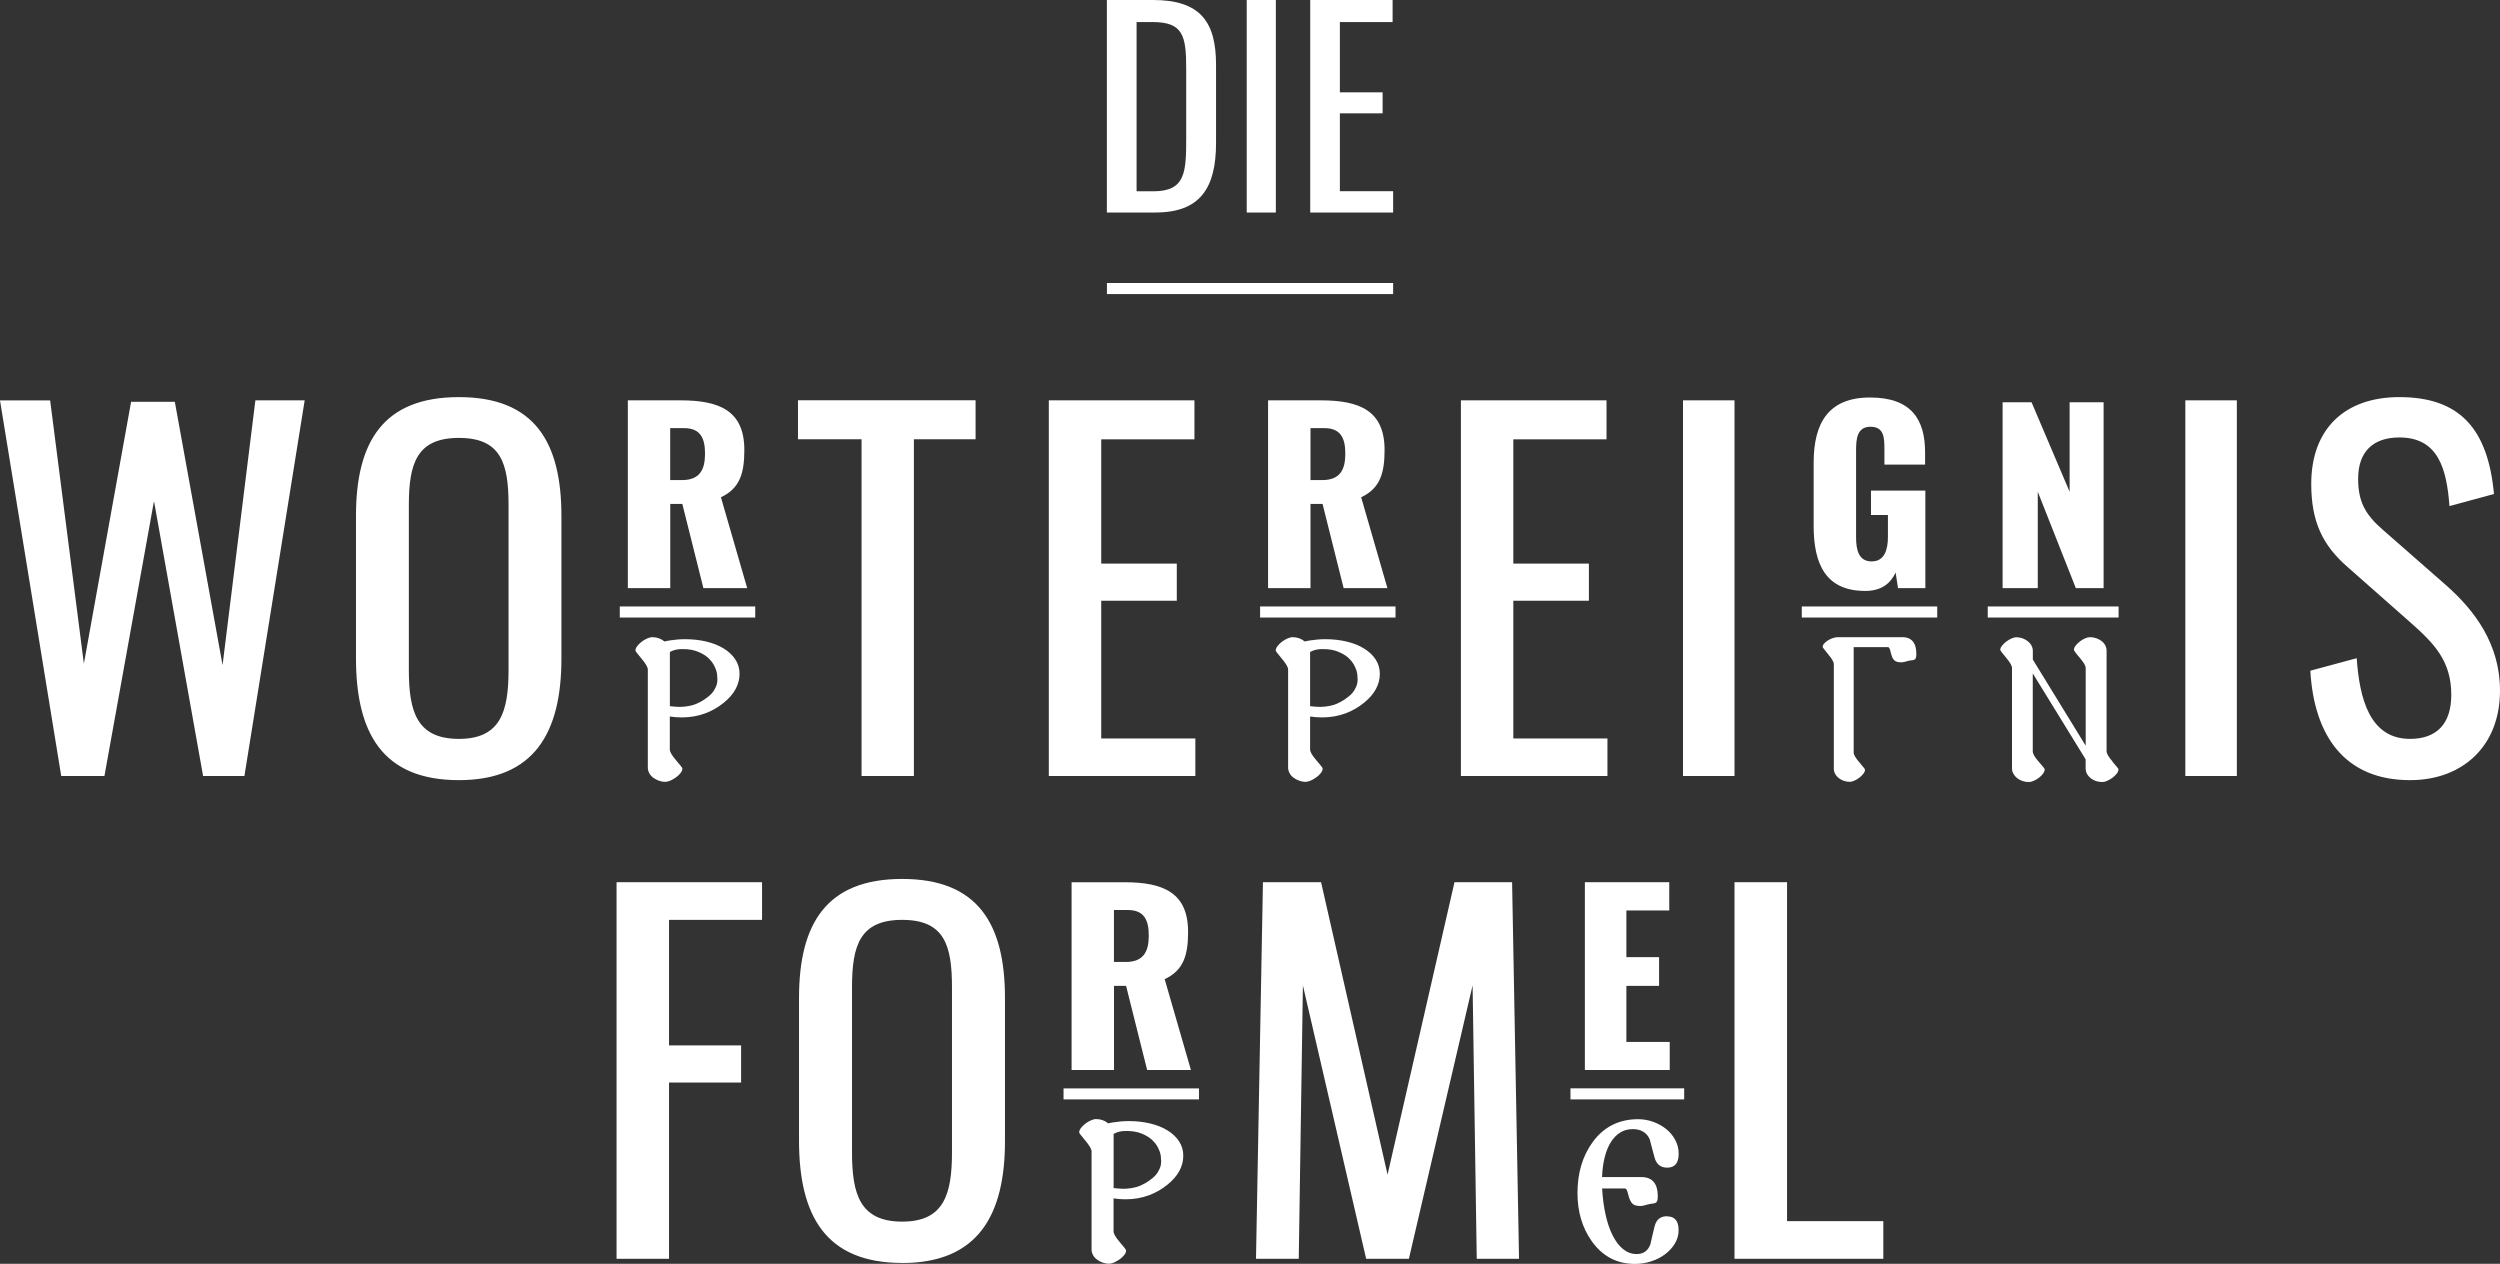 <?xml version="1.0" encoding="utf-8"?>
<svg xmlns="http://www.w3.org/2000/svg" data-name="Ebene 2" id="Ebene_2" viewBox="0 0 385.41 194.83">
  <rect x="0" y="0" width="385.41" height="194.83" fill="#333333" stroke="none"/>
  <defs>
    <style>
      .cls-1 {
        fill: #fff;
        stroke-width: 0px;
      }
    </style>
  </defs>
  <g data-name="Ebene 1" id="Ebene_1-2">
    <path class="cls-1" d="M214.77,43.63h-44.12v1.7h44.12v-1.7ZM170.65,32.76h7.48c6.88,0,9.34-3.76,9.34-10.72v-12.05c0-6.63-2.43-9.99-9.71-9.99h-7.12v32.76ZM175.22,29.48V3.4h2.47c4.69,0,5.18,2.1,5.18,7.16v10.64c0,5.3-.08,8.29-5.05,8.29h-2.59ZM192.2,32.76h4.49V0h-4.49v32.76ZM201.99,32.76h12.78v-3.28h-8.21v-12.01h6.59v-3.24h-6.59V3.4h8.13V0h-12.7v32.76ZM9.44,119.63h6.66l7.64-42.39,7.57,42.39h6.37l9.29-57.91h-7.6l-5.06,40.81-7.36-40.59h-6.74l-7.28,40.38-5.2-40.59H0l9.44,57.91ZM70.75,120.27c11.65,0,15.8-7.36,15.8-18.73v-22.02c0-11.37-4.15-18.3-15.8-18.3s-15.87,6.86-15.87,18.3v21.95c0,11.51,4.07,18.8,15.87,18.8ZM70.75,113.91c-6.51,0-7.72-4.22-7.72-10.65v-25.38c0-6.43,1.22-10.37,7.72-10.37s7.65,3.93,7.65,10.37v25.38c0,6.43-1.22,10.65-7.65,10.65ZM96.79,90.67h6.54v-12.98h1.86l3.25,12.98h6.75l-4.05-14.01c2.92-1.36,3.61-3.72,3.61-7.29,0-6.08-3.87-7.65-9.82-7.65h-8.14v28.96ZM103.32,74.01v-8.01h2.12c2.48,0,3.25,1.47,3.25,3.93s-.8,4.08-3.54,4.08h-1.83ZM195.49,90.67h6.54v-12.98h1.86l3.25,12.98h6.75l-4.05-14.01c2.92-1.36,3.61-3.72,3.61-7.29,0-6.08-3.87-7.65-9.82-7.65h-8.14v28.96ZM202.03,74.01v-8.01h2.12c2.48,0,3.25,1.47,3.25,3.93s-.8,4.08-3.54,4.08h-1.83ZM132.81,119.63h8.08v-51.91h9.51v-6.01h-27.38v6.01h9.8v51.91ZM161.69,119.63h22.59v-5.79h-14.51v-21.23h11.65v-5.72h-11.65v-19.16h14.37v-6.01h-22.45v57.91ZM225.22,119.63h22.59v-5.79h-14.51v-21.23h11.65v-5.72h-11.65v-19.16h14.37v-6.01h-22.45v57.91ZM259.46,119.63h7.94v-57.91h-7.94v57.91ZM287.55,91.1c2.54,0,3.9-1.18,4.69-2.83l.36,2.4h4.22v-15.04h-8.38v3.76h2.61v3.4c0,1.97-.54,3.76-2.51,3.76s-2.4-1.72-2.4-3.69v-13.42c0-1.75.14-3.65,2.22-3.65s2.15,1.65,2.15,3.47v2.36h6.27v-1.86c0-5.05-2.08-8.48-8.48-8.48s-8.7,3.9-8.7,10.06v9.74c0,5.98,1.93,10.02,7.95,10.02ZM308.74,90.67h5.41v-14.86l5.87,14.86h4.28v-28.66h-5.24v13.8l-5.87-13.8h-4.46v28.66ZM336.9,119.63h7.94v-57.91h-7.94v57.91ZM371.54,120.27c8.08,0,13.87-5.22,13.87-13.8,0-7.22-3.93-12.37-8.29-16.23l-9.79-8.58c-2.72-2.36-3.79-4.36-3.79-7.86,0-4.22,2.36-6.36,6.36-6.36,6.01,0,7.29,4.86,7.72,10.58l6.86-1.86c-.93-10.15-5.36-14.94-14.59-14.94-8.37,0-13.58,4.86-13.58,13.37,0,5.79,1.72,9.44,5.58,12.8l9.72,8.58c3.65,3.22,6.29,5.93,6.29,11.15,0,4.43-2.22,6.79-6.36,6.79-6.22,0-7.79-6.22-8.22-12.44l-7.15,1.93c.57,10.01,5.29,16.87,15.37,16.87ZM293.23,98.23h-9.9c-.22,0-.47.04-.74.13-.27.09-.53.2-.76.35s-.44.31-.6.49c-.16.18-.24.36-.24.54,0,.07.29.45.85,1.13.58.69.87,1.19.87,1.5v16.15c0,.28.07.54.2.78s.31.46.54.64.49.33.79.43c.3.11.61.16.94.16.21,0,.45-.06.72-.19.27-.12.53-.28.76-.46.24-.18.44-.39.61-.61.17-.22.25-.43.25-.62,0-.07-.29-.45-.88-1.13-.58-.67-.87-1.17-.87-1.5v-16.26h5.29c.15,0,.27.2.37.61.08.35.17.64.25.86.09.23.19.4.32.53.13.13.28.22.46.27.18.05.39.08.64.08.23,0,.54-.06.92-.18.25-.07.46-.12.64-.13.18-.01.33-.04.44-.09.11-.05.2-.13.25-.26.05-.12.08-.34.08-.64,0-1.73-.74-2.59-2.22-2.59ZM325.68,117.4c-.62-.71-.92-1.24-.92-1.58v-15.5c0-.3-.07-.58-.21-.84s-.33-.48-.57-.66-.51-.33-.82-.43c-.31-.11-.63-.16-.97-.16-.22,0-.47.06-.76.19-.29.13-.55.28-.8.48s-.46.4-.64.63c-.17.23-.26.45-.26.66,0,.05.07.17.22.38.14.2.37.48.68.84.61.72.91,1.24.91,1.56v11.99l-8.15-13.28v-1.34c0-.29-.07-.56-.21-.82-.14-.26-.33-.48-.56-.66s-.5-.34-.81-.45-.63-.17-.97-.17c-.21,0-.46.06-.74.19s-.55.29-.81.48c-.25.2-.47.41-.65.64-.18.23-.27.44-.27.64,0,.09.3.49.9,1.2.61.72.91,1.25.91,1.58v15.48c0,.3.07.58.22.84s.33.48.57.67.51.33.82.44c.31.11.64.16.99.16.21,0,.46-.06.74-.18.28-.12.55-.28.8-.47s.47-.4.64-.64c.17-.23.26-.46.26-.68,0-.08-.31-.47-.93-1.17-.61-.69-.91-1.22-.91-1.58v-12.03l8.15,13.25v1.39c0,.32.07.61.22.86.14.26.34.48.57.67.24.19.51.33.82.43.31.1.64.15.98.15.21,0,.46-.06.74-.19s.55-.28.81-.47c.25-.19.47-.4.65-.63s.27-.46.27-.68c0-.08-.31-.47-.93-1.17ZM116.43,93.5h-20.88v1.7h20.88v-1.7ZM215.14,93.5h-20.88v1.7h20.88v-1.7ZM298.65,93.5h-20.88v1.7h20.88v-1.7ZM326.61,93.5h-20.17v1.7h20.17v-1.7ZM114.01,103.87c0,1.65-.8,3.14-2.41,4.45-1.75,1.43-3.91,2.28-6.49,2.28-.61,0-1.23-.05-1.85-.14v.94h-.03s.02,0,.03,0v4.14c0,.37.32.92.96,1.66.65.75.98,1.18.98,1.27,0,.22-.09.46-.28.7-.19.24-.42.47-.69.66-.27.2-.56.36-.86.5-.3.13-.56.2-.77.2-.37,0-.71-.06-1.04-.18s-.61-.28-.87-.47c-.26-.2-.46-.43-.6-.7-.15-.27-.22-.56-.22-.86v-15.11c0-.35-.32-.9-.96-1.66-.63-.75-.95-1.17-.95-1.25,0-.22.09-.46.28-.7.19-.24.41-.47.68-.67.26-.2.55-.37.85-.5.3-.13.56-.2.79-.2.71,0,1.34.22,1.88.66.27-.07.55-.11.82-.16.74-.11,1.51-.19,2.32-.19,1.19,0,2.3.12,3.33.37,1.03.25,1.92.6,2.67,1.07.75.46,1.35,1.02,1.78,1.68.43.66.65,1.39.65,2.21ZM110.58,104.54c0-.78-.12-1.13-.38-1.72-.26-.6-.64-1.05-1.11-1.48-.47-.42-1.31-.85-2.01-1.05-.69-.19-1.45-.25-2.3-.21-.54.03-1.05.18-1.51.44v8.35s.14,0,.37.03c.26.03.66.08,1.18.08.44,0,.89-.06,1.34-.13.4-.07.83-.18,1.25-.37.43-.19.83-.4,1.21-.66.37-.25.86-.63,1.15-.97.27-.32.46-.66.61-1,.15-.35.22-.64.22-1.32ZM212.72,103.87c0,1.65-.8,3.14-2.41,4.45-1.75,1.43-3.91,2.28-6.49,2.28-.61,0-1.23-.05-1.85-.14v.94h-.03s.02,0,.03,0v4.14c0,.37.32.92.96,1.66.65.75.98,1.18.98,1.27,0,.22-.09.46-.28.7-.19.24-.42.47-.69.66-.27.2-.56.36-.86.5-.3.13-.56.2-.77.2-.37,0-.71-.06-1.04-.18s-.61-.28-.87-.47c-.26-.2-.46-.43-.6-.7-.15-.27-.22-.56-.22-.86v-15.11c0-.35-.32-.9-.96-1.66-.63-.75-.95-1.17-.95-1.25,0-.22.09-.46.28-.7.19-.24.41-.47.68-.67.26-.2.55-.37.85-.5.3-.13.56-.2.79-.2.71,0,1.34.22,1.88.66.27-.07.55-.11.82-.16.74-.11,1.51-.19,2.32-.19,1.19,0,2.3.12,3.33.37,1.03.25,1.92.6,2.67,1.07.75.46,1.35,1.02,1.78,1.68.43.66.65,1.39.65,2.21ZM209.28,104.54c0-.78-.12-1.13-.38-1.72-.26-.6-.64-1.05-1.11-1.48-.47-.42-1.31-.85-2.01-1.05-.69-.19-1.45-.25-2.3-.21-.54.03-1.05.18-1.51.44v8.35s.14,0,.37.03c.26.03.66.08,1.18.08.44,0,.89-.06,1.34-.13.4-.07.83-.18,1.25-.37.43-.19.83-.4,1.21-.66.37-.25.86-.63,1.15-.97.27-.32.46-.66.61-1,.15-.35.22-.64.22-1.32ZM95.04,194.06h8.1v-27.17h11.11v-5.73h-11.11v-19.35h14.34v-5.81h-22.43v58.06ZM139.09,194.71c11.68,0,15.84-7.38,15.84-18.78v-22.08c0-11.4-4.16-18.35-15.84-18.35s-15.91,6.88-15.91,18.35v22c0,11.54,4.09,18.85,15.91,18.85ZM139.09,188.33c-6.52,0-7.74-4.23-7.74-10.68v-25.45c0-6.45,1.22-10.39,7.74-10.39s7.67,3.94,7.67,10.39v25.45c0,6.45-1.22,10.68-7.67,10.68ZM193.63,194.06h6.59l.64-42.15,9.75,42.15h6.59l9.82-42.15.64,42.15h6.52l-1.07-58.06h-8.88l-10.32,45.09-10.25-45.09h-8.96l-1.07,58.06ZM244.33,164.96h13.08v-4.33h-6.68v-8.65h5.04v-4.43h-5.04v-7.19h6.61v-4.36h-13.01v28.96ZM267.4,194.06h22.94v-5.81h-14.84v-52.25h-8.1v58.06ZM259.64,167.78h-17.53v1.71h17.53v-1.71ZM165.2,164.96h6.54v-12.98h1.86l3.25,12.98h6.75l-4.05-14.01c2.92-1.36,3.61-3.72,3.61-7.29,0-6.08-3.87-7.65-9.82-7.65h-8.14v28.96ZM171.73,148.3v-8.01h2.12c2.48,0,3.25,1.47,3.25,3.93s-.8,4.08-3.54,4.08h-1.83ZM184.84,167.79h-20.88v1.7h20.88v-1.7ZM182.42,178.16c0,1.65-.8,3.14-2.41,4.45-1.75,1.43-3.91,2.28-6.49,2.28-.61,0-1.23-.05-1.85-.14v.94h-.03s.02,0,.03,0v4.14c0,.37.32.92.96,1.66.65.75.98,1.18.98,1.27,0,.22-.09.46-.28.7-.19.24-.42.47-.69.66-.27.2-.56.36-.86.5-.3.13-.56.2-.77.2-.37,0-.71-.06-1.04-.18s-.61-.28-.87-.47c-.26-.2-.46-.43-.6-.7-.15-.27-.22-.56-.22-.86v-15.11c0-.35-.32-.9-.96-1.66-.63-.75-.95-1.17-.95-1.25,0-.22.09-.46.28-.7.19-.24.41-.47.68-.67.26-.2.55-.37.85-.5.3-.13.56-.2.79-.2.71,0,1.34.22,1.88.66.27-.07.55-.11.82-.16.74-.11,1.51-.19,2.32-.19,1.19,0,2.3.12,3.33.37,1.03.25,1.92.6,2.67,1.07.75.46,1.35,1.02,1.78,1.68.43.66.65,1.39.65,2.21ZM178.99,178.83c0-.78-.12-1.13-.38-1.72-.26-.6-.64-1.05-1.11-1.48-.47-.42-1.31-.85-2.01-1.05-.69-.19-1.45-.25-2.3-.21-.54.03-1.05.18-1.51.44v8.35s.14,0,.37.03c.26.03.66.08,1.18.08.44,0,.89-.06,1.34-.13.4-.07.83-.18,1.25-.37.43-.19.83-.4,1.21-.66.37-.25.86-.63,1.15-.97.27-.32.46-.66.61-1,.15-.35.22-.64.22-1.32ZM256.99,187.5c-1.01,0-1.64.51-1.9,1.52-.14.56-.26,1.07-.37,1.53-.11.46-.21.89-.29,1.28-.37,1-1.08,1.5-2.12,1.5-.75,0-1.43-.24-2.05-.73-.62-.49-1.15-1.18-1.61-2.07s-.83-1.95-1.11-3.19c-.28-1.24-.47-2.61-.55-4.12h3.53c.17,0,.31.23.43.7.09.4.2.73.3.99.11.26.23.46.37.61.14.15.31.25.51.31.2.06.44.09.73.09s.63-.07,1.08-.21c.28-.08.53-.13.73-.15.21-.02.37-.05.51-.1.13-.05.23-.15.29-.29.06-.14.1-.39.1-.74,0-1.98-.85-2.97-2.54-2.97h-6.05c.04-1.14.18-2.16.41-3.07.23-.91.55-1.69.95-2.32.4-.64.88-1.13,1.45-1.48.56-.35,1.2-.52,1.92-.52,1.27,0,2.14.52,2.61,1.55l.76,2.86c.29,1.02.94,1.53,1.94,1.53,1.18,0,1.77-.71,1.77-2.13,0-.76-.17-1.46-.52-2.12s-.81-1.22-1.39-1.69c-.58-.47-1.25-.85-2-1.12-.75-.27-1.53-.41-2.33-.41-2.98,0-5.33,1.19-7.05,3.57-1.54,2.14-2.31,4.74-2.31,7.81,0,2.9.74,5.38,2.21,7.44,1.66,2.33,3.88,3.49,6.65,3.49.86,0,1.7-.13,2.51-.4.81-.26,1.53-.63,2.15-1.1.62-.47,1.12-1.02,1.5-1.65.38-.63.57-1.32.57-2.05,0-1.42-.59-2.13-1.77-2.13Z"/>
  </g>
</svg>